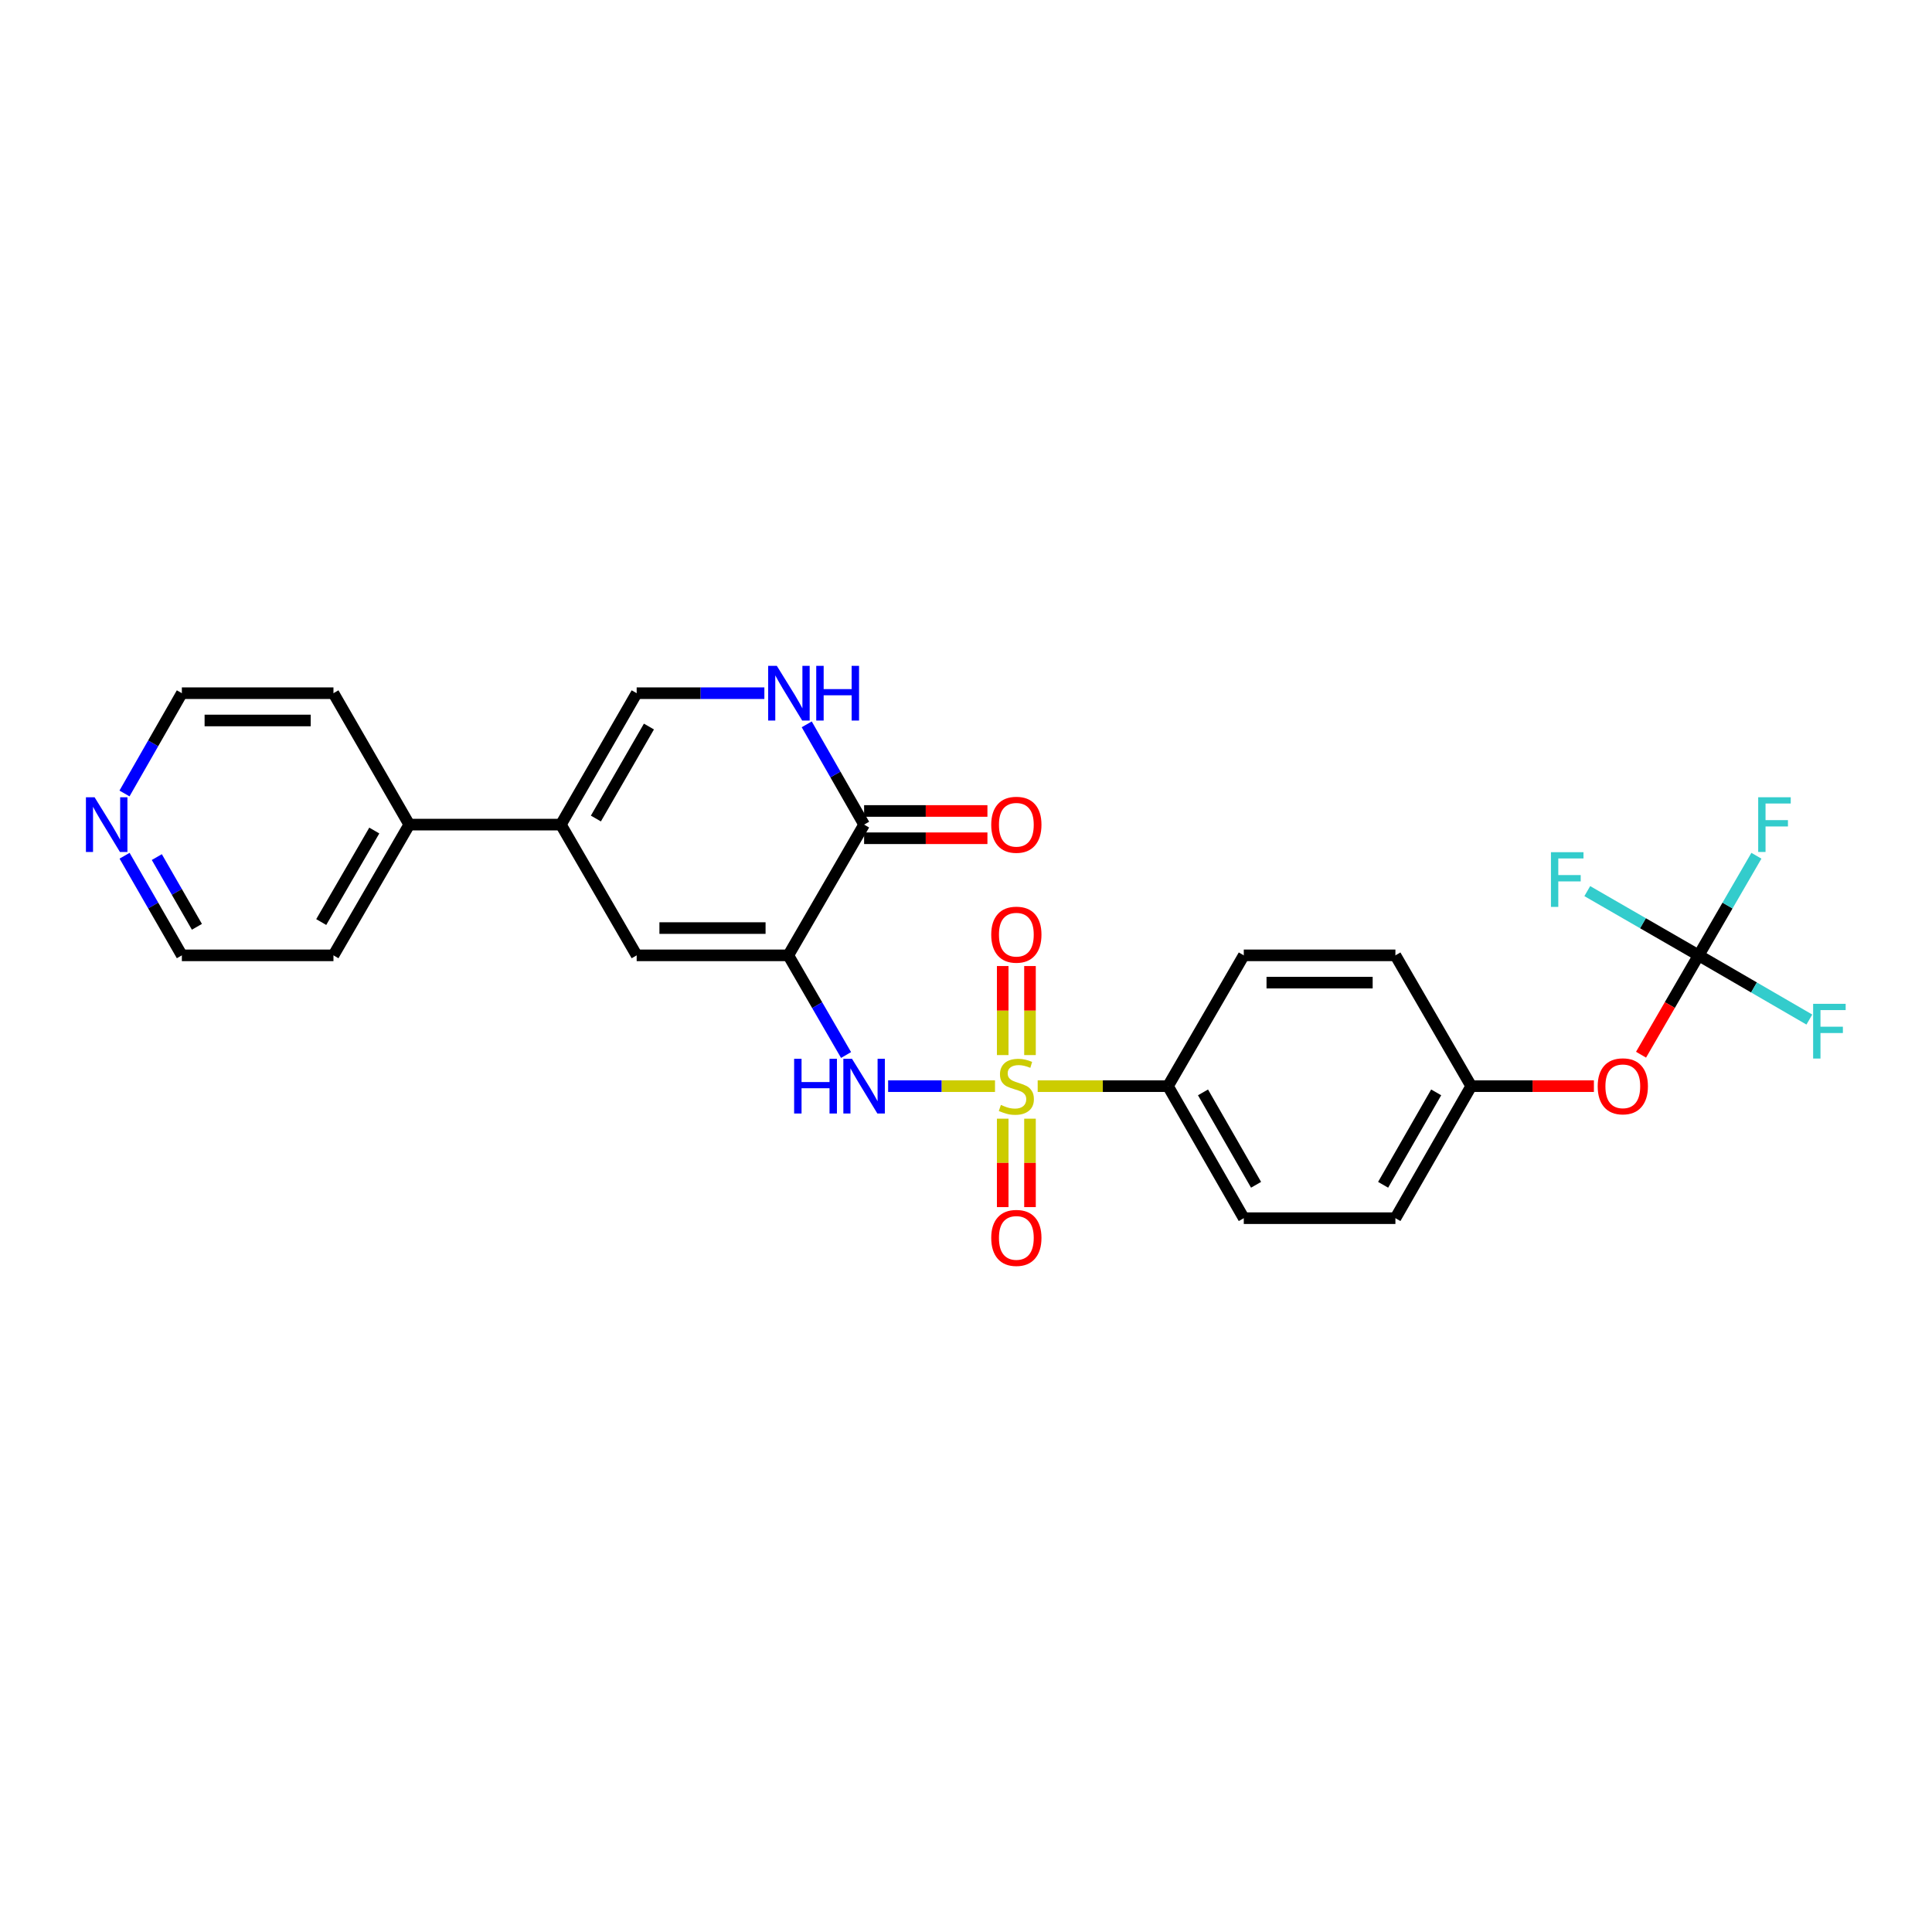 <?xml version='1.0' encoding='iso-8859-1'?>
<svg version='1.1' baseProfile='full'
              xmlns='http://www.w3.org/2000/svg'
                      xmlns:rdkit='http://www.rdkit.org/xml'
                      xmlns:xlink='http://www.w3.org/1999/xlink'
                  xml:space='preserve'
width='1000px' height='1000px' viewBox='0 0 1000 1000'>
<!-- END OF HEADER -->
<rect style='opacity:1.0;fill:#FFFFFF;stroke:none' width='1000' height='1000' x='0' y='0'> </rect>
<path class='bond-1' d='M 515.011,562.191 L 487.352,562.191' style='fill:none;fill-rule:evenodd;stroke:#CCCC00;stroke-width:6px;stroke-linecap:butt;stroke-linejoin:miter;stroke-opacity:1' />
<path class='bond-1' d='M 487.352,562.191 L 459.693,562.191' style='fill:none;fill-rule:evenodd;stroke:#0000FF;stroke-width:6px;stroke-linecap:butt;stroke-linejoin:miter;stroke-opacity:1' />
<path class='bond-8' d='M 537.103,562.191 L 570.823,562.191' style='fill:none;fill-rule:evenodd;stroke:#CCCC00;stroke-width:6px;stroke-linecap:butt;stroke-linejoin:miter;stroke-opacity:1' />
<path class='bond-8' d='M 570.823,562.191 L 604.542,562.191' style='fill:none;fill-rule:evenodd;stroke:#000000;stroke-width:6px;stroke-linecap:butt;stroke-linejoin:miter;stroke-opacity:1' />
<path class='bond-9' d='M 519.002,579.032 L 519.002,601.914' style='fill:none;fill-rule:evenodd;stroke:#CCCC00;stroke-width:6px;stroke-linecap:butt;stroke-linejoin:miter;stroke-opacity:1' />
<path class='bond-9' d='M 519.002,601.914 L 519.002,624.795' style='fill:none;fill-rule:evenodd;stroke:#FF0000;stroke-width:6px;stroke-linecap:butt;stroke-linejoin:miter;stroke-opacity:1' />
<path class='bond-9' d='M 533.121,579.032 L 533.121,601.914' style='fill:none;fill-rule:evenodd;stroke:#CCCC00;stroke-width:6px;stroke-linecap:butt;stroke-linejoin:miter;stroke-opacity:1' />
<path class='bond-9' d='M 533.121,601.914 L 533.121,624.795' style='fill:none;fill-rule:evenodd;stroke:#FF0000;stroke-width:6px;stroke-linecap:butt;stroke-linejoin:miter;stroke-opacity:1' />
<path class='bond-10' d='M 533.121,546.108 L 533.121,523.065' style='fill:none;fill-rule:evenodd;stroke:#CCCC00;stroke-width:6px;stroke-linecap:butt;stroke-linejoin:miter;stroke-opacity:1' />
<path class='bond-10' d='M 533.121,523.065 L 533.121,500.022' style='fill:none;fill-rule:evenodd;stroke:#FF0000;stroke-width:6px;stroke-linecap:butt;stroke-linejoin:miter;stroke-opacity:1' />
<path class='bond-10' d='M 519.002,546.108 L 519.002,523.065' style='fill:none;fill-rule:evenodd;stroke:#CCCC00;stroke-width:6px;stroke-linecap:butt;stroke-linejoin:miter;stroke-opacity:1' />
<path class='bond-10' d='M 519.002,523.065 L 519.002,500.022' style='fill:none;fill-rule:evenodd;stroke:#FF0000;stroke-width:6px;stroke-linecap:butt;stroke-linejoin:miter;stroke-opacity:1' />
<path class='bond-0' d='M 408.03,494.487 L 422.975,520.281' style='fill:none;fill-rule:evenodd;stroke:#000000;stroke-width:6px;stroke-linecap:butt;stroke-linejoin:miter;stroke-opacity:1' />
<path class='bond-0' d='M 422.975,520.281 L 437.921,546.074' style='fill:none;fill-rule:evenodd;stroke:#0000FF;stroke-width:6px;stroke-linecap:butt;stroke-linejoin:miter;stroke-opacity:1' />
<path class='bond-2' d='M 408.03,494.487 L 447.259,426.816' style='fill:none;fill-rule:evenodd;stroke:#000000;stroke-width:6px;stroke-linecap:butt;stroke-linejoin:miter;stroke-opacity:1' />
<path class='bond-3' d='M 408.03,494.487 L 329.541,494.487' style='fill:none;fill-rule:evenodd;stroke:#000000;stroke-width:6px;stroke-linecap:butt;stroke-linejoin:miter;stroke-opacity:1' />
<path class='bond-3' d='M 396.257,480.368 L 341.315,480.368' style='fill:none;fill-rule:evenodd;stroke:#000000;stroke-width:6px;stroke-linecap:butt;stroke-linejoin:miter;stroke-opacity:1' />
<path class='bond-5' d='M 447.259,426.816 L 432.412,400.867' style='fill:none;fill-rule:evenodd;stroke:#000000;stroke-width:6px;stroke-linecap:butt;stroke-linejoin:miter;stroke-opacity:1' />
<path class='bond-5' d='M 432.412,400.867 L 417.566,374.918' style='fill:none;fill-rule:evenodd;stroke:#0000FF;stroke-width:6px;stroke-linecap:butt;stroke-linejoin:miter;stroke-opacity:1' />
<path class='bond-12' d='M 447.259,433.876 L 479.175,433.876' style='fill:none;fill-rule:evenodd;stroke:#000000;stroke-width:6px;stroke-linecap:butt;stroke-linejoin:miter;stroke-opacity:1' />
<path class='bond-12' d='M 479.175,433.876 L 511.091,433.876' style='fill:none;fill-rule:evenodd;stroke:#FF0000;stroke-width:6px;stroke-linecap:butt;stroke-linejoin:miter;stroke-opacity:1' />
<path class='bond-12' d='M 447.259,419.756 L 479.175,419.756' style='fill:none;fill-rule:evenodd;stroke:#000000;stroke-width:6px;stroke-linecap:butt;stroke-linejoin:miter;stroke-opacity:1' />
<path class='bond-12' d='M 479.175,419.756 L 511.091,419.756' style='fill:none;fill-rule:evenodd;stroke:#FF0000;stroke-width:6px;stroke-linecap:butt;stroke-linejoin:miter;stroke-opacity:1' />
<path class='bond-4' d='M 329.541,494.487 L 290.313,426.816' style='fill:none;fill-rule:evenodd;stroke:#000000;stroke-width:6px;stroke-linecap:butt;stroke-linejoin:miter;stroke-opacity:1' />
<path class='bond-7' d='M 290.313,426.816 L 329.541,358.799' style='fill:none;fill-rule:evenodd;stroke:#000000;stroke-width:6px;stroke-linecap:butt;stroke-linejoin:miter;stroke-opacity:1' />
<path class='bond-7' d='M 308.428,423.667 L 335.888,376.056' style='fill:none;fill-rule:evenodd;stroke:#000000;stroke-width:6px;stroke-linecap:butt;stroke-linejoin:miter;stroke-opacity:1' />
<path class='bond-13' d='M 290.313,426.816 L 211.832,426.816' style='fill:none;fill-rule:evenodd;stroke:#000000;stroke-width:6px;stroke-linecap:butt;stroke-linejoin:miter;stroke-opacity:1' />
<path class='bond-28' d='M 395.634,358.799 L 362.588,358.799' style='fill:none;fill-rule:evenodd;stroke:#0000FF;stroke-width:6px;stroke-linecap:butt;stroke-linejoin:miter;stroke-opacity:1' />
<path class='bond-28' d='M 362.588,358.799 L 329.541,358.799' style='fill:none;fill-rule:evenodd;stroke:#000000;stroke-width:6px;stroke-linecap:butt;stroke-linejoin:miter;stroke-opacity:1' />
<path class='bond-6' d='M 879.214,494.487 L 864.306,520.201' style='fill:none;fill-rule:evenodd;stroke:#000000;stroke-width:6px;stroke-linecap:butt;stroke-linejoin:miter;stroke-opacity:1' />
<path class='bond-6' d='M 864.306,520.201 L 849.398,545.914' style='fill:none;fill-rule:evenodd;stroke:#FF0000;stroke-width:6px;stroke-linecap:butt;stroke-linejoin:miter;stroke-opacity:1' />
<path class='bond-17' d='M 879.214,494.487 L 850.393,477.864' style='fill:none;fill-rule:evenodd;stroke:#000000;stroke-width:6px;stroke-linecap:butt;stroke-linejoin:miter;stroke-opacity:1' />
<path class='bond-17' d='M 850.393,477.864 L 821.573,461.24' style='fill:none;fill-rule:evenodd;stroke:#33CCCC;stroke-width:6px;stroke-linecap:butt;stroke-linejoin:miter;stroke-opacity:1' />
<path class='bond-18' d='M 879.214,494.487 L 894.163,468.709' style='fill:none;fill-rule:evenodd;stroke:#000000;stroke-width:6px;stroke-linecap:butt;stroke-linejoin:miter;stroke-opacity:1' />
<path class='bond-18' d='M 894.163,468.709 L 909.113,442.931' style='fill:none;fill-rule:evenodd;stroke:#33CCCC;stroke-width:6px;stroke-linecap:butt;stroke-linejoin:miter;stroke-opacity:1' />
<path class='bond-19' d='M 879.214,494.487 L 907.866,511.105' style='fill:none;fill-rule:evenodd;stroke:#000000;stroke-width:6px;stroke-linecap:butt;stroke-linejoin:miter;stroke-opacity:1' />
<path class='bond-19' d='M 907.866,511.105 L 936.518,527.722' style='fill:none;fill-rule:evenodd;stroke:#33CCCC;stroke-width:6px;stroke-linecap:butt;stroke-linejoin:miter;stroke-opacity:1' />
<path class='bond-15' d='M 604.542,562.191 L 643.779,630.529' style='fill:none;fill-rule:evenodd;stroke:#000000;stroke-width:6px;stroke-linecap:butt;stroke-linejoin:miter;stroke-opacity:1' />
<path class='bond-15' d='M 622.673,565.411 L 650.138,613.248' style='fill:none;fill-rule:evenodd;stroke:#000000;stroke-width:6px;stroke-linecap:butt;stroke-linejoin:miter;stroke-opacity:1' />
<path class='bond-16' d='M 604.542,562.191 L 643.779,494.487' style='fill:none;fill-rule:evenodd;stroke:#000000;stroke-width:6px;stroke-linecap:butt;stroke-linejoin:miter;stroke-opacity:1' />
<path class='bond-11' d='M 825,562.191 L 793.248,562.191' style='fill:none;fill-rule:evenodd;stroke:#FF0000;stroke-width:6px;stroke-linecap:butt;stroke-linejoin:miter;stroke-opacity:1' />
<path class='bond-11' d='M 793.248,562.191 L 761.497,562.191' style='fill:none;fill-rule:evenodd;stroke:#000000;stroke-width:6px;stroke-linecap:butt;stroke-linejoin:miter;stroke-opacity:1' />
<path class='bond-25' d='M 211.832,426.816 L 172.595,358.799' style='fill:none;fill-rule:evenodd;stroke:#000000;stroke-width:6px;stroke-linecap:butt;stroke-linejoin:miter;stroke-opacity:1' />
<path class='bond-26' d='M 211.832,426.816 L 172.595,494.487' style='fill:none;fill-rule:evenodd;stroke:#000000;stroke-width:6px;stroke-linecap:butt;stroke-linejoin:miter;stroke-opacity:1' />
<path class='bond-26' d='M 193.731,429.884 L 166.266,477.254' style='fill:none;fill-rule:evenodd;stroke:#000000;stroke-width:6px;stroke-linecap:butt;stroke-linejoin:miter;stroke-opacity:1' />
<path class='bond-14' d='M 64.48,442.927 L 79.305,468.707' style='fill:none;fill-rule:evenodd;stroke:#0000FF;stroke-width:6px;stroke-linecap:butt;stroke-linejoin:miter;stroke-opacity:1' />
<path class='bond-14' d='M 79.305,468.707 L 94.13,494.487' style='fill:none;fill-rule:evenodd;stroke:#000000;stroke-width:6px;stroke-linecap:butt;stroke-linejoin:miter;stroke-opacity:1' />
<path class='bond-14' d='M 81.167,443.623 L 91.545,461.669' style='fill:none;fill-rule:evenodd;stroke:#0000FF;stroke-width:6px;stroke-linecap:butt;stroke-linejoin:miter;stroke-opacity:1' />
<path class='bond-14' d='M 91.545,461.669 L 101.922,479.715' style='fill:none;fill-rule:evenodd;stroke:#000000;stroke-width:6px;stroke-linecap:butt;stroke-linejoin:miter;stroke-opacity:1' />
<path class='bond-29' d='M 64.437,410.697 L 79.283,384.748' style='fill:none;fill-rule:evenodd;stroke:#0000FF;stroke-width:6px;stroke-linecap:butt;stroke-linejoin:miter;stroke-opacity:1' />
<path class='bond-29' d='M 79.283,384.748 L 94.13,358.799' style='fill:none;fill-rule:evenodd;stroke:#000000;stroke-width:6px;stroke-linecap:butt;stroke-linejoin:miter;stroke-opacity:1' />
<path class='bond-22' d='M 643.779,630.529 L 722.26,630.529' style='fill:none;fill-rule:evenodd;stroke:#000000;stroke-width:6px;stroke-linecap:butt;stroke-linejoin:miter;stroke-opacity:1' />
<path class='bond-21' d='M 643.779,494.487 L 722.26,494.487' style='fill:none;fill-rule:evenodd;stroke:#000000;stroke-width:6px;stroke-linecap:butt;stroke-linejoin:miter;stroke-opacity:1' />
<path class='bond-21' d='M 655.551,508.607 L 710.488,508.607' style='fill:none;fill-rule:evenodd;stroke:#000000;stroke-width:6px;stroke-linecap:butt;stroke-linejoin:miter;stroke-opacity:1' />
<path class='bond-20' d='M 761.497,562.191 L 722.26,494.487' style='fill:none;fill-rule:evenodd;stroke:#000000;stroke-width:6px;stroke-linecap:butt;stroke-linejoin:miter;stroke-opacity:1' />
<path class='bond-27' d='M 761.497,562.191 L 722.26,630.529' style='fill:none;fill-rule:evenodd;stroke:#000000;stroke-width:6px;stroke-linecap:butt;stroke-linejoin:miter;stroke-opacity:1' />
<path class='bond-27' d='M 743.366,565.411 L 715.901,613.248' style='fill:none;fill-rule:evenodd;stroke:#000000;stroke-width:6px;stroke-linecap:butt;stroke-linejoin:miter;stroke-opacity:1' />
<path class='bond-23' d='M 94.13,358.799 L 172.595,358.799' style='fill:none;fill-rule:evenodd;stroke:#000000;stroke-width:6px;stroke-linecap:butt;stroke-linejoin:miter;stroke-opacity:1' />
<path class='bond-23' d='M 105.899,372.918 L 160.825,372.918' style='fill:none;fill-rule:evenodd;stroke:#000000;stroke-width:6px;stroke-linecap:butt;stroke-linejoin:miter;stroke-opacity:1' />
<path class='bond-24' d='M 94.13,494.487 L 172.595,494.487' style='fill:none;fill-rule:evenodd;stroke:#000000;stroke-width:6px;stroke-linecap:butt;stroke-linejoin:miter;stroke-opacity:1' />
<path  class='atom-0' d='M 518.061 571.911
Q 518.381 572.031, 519.701 572.591
Q 521.021 573.151, 522.461 573.511
Q 523.941 573.831, 525.381 573.831
Q 528.061 573.831, 529.621 572.551
Q 531.181 571.231, 531.181 568.951
Q 531.181 567.391, 530.381 566.431
Q 529.621 565.471, 528.421 564.951
Q 527.221 564.431, 525.221 563.831
Q 522.701 563.071, 521.181 562.351
Q 519.701 561.631, 518.621 560.111
Q 517.581 558.591, 517.581 556.031
Q 517.581 552.471, 519.981 550.271
Q 522.421 548.071, 527.221 548.071
Q 530.501 548.071, 534.221 549.631
L 533.301 552.711
Q 529.901 551.311, 527.341 551.311
Q 524.581 551.311, 523.061 552.471
Q 521.541 553.591, 521.581 555.551
Q 521.581 557.071, 522.341 557.991
Q 523.141 558.911, 524.261 559.431
Q 525.421 559.951, 527.341 560.551
Q 529.901 561.351, 531.421 562.151
Q 532.941 562.951, 534.021 564.591
Q 535.141 566.191, 535.141 568.951
Q 535.141 572.871, 532.501 574.991
Q 529.901 577.071, 525.541 577.071
Q 523.021 577.071, 521.101 576.511
Q 519.221 575.991, 516.981 575.071
L 518.061 571.911
' fill='#CCCC00'/>
<path  class='atom-2' d='M 411.039 548.031
L 414.879 548.031
L 414.879 560.071
L 429.359 560.071
L 429.359 548.031
L 433.199 548.031
L 433.199 576.351
L 429.359 576.351
L 429.359 563.271
L 414.879 563.271
L 414.879 576.351
L 411.039 576.351
L 411.039 548.031
' fill='#0000FF'/>
<path  class='atom-2' d='M 440.999 548.031
L 450.279 563.031
Q 451.199 564.511, 452.679 567.191
Q 454.159 569.871, 454.239 570.031
L 454.239 548.031
L 457.999 548.031
L 457.999 576.351
L 454.119 576.351
L 444.159 559.951
Q 442.999 558.031, 441.759 555.831
Q 440.559 553.631, 440.199 552.951
L 440.199 576.351
L 436.519 576.351
L 436.519 548.031
L 440.999 548.031
' fill='#0000FF'/>
<path  class='atom-6' d='M 402.084 344.639
L 411.364 359.639
Q 412.284 361.119, 413.764 363.799
Q 415.244 366.479, 415.324 366.639
L 415.324 344.639
L 419.084 344.639
L 419.084 372.959
L 415.204 372.959
L 405.244 356.559
Q 404.084 354.639, 402.844 352.439
Q 401.644 350.239, 401.284 349.559
L 401.284 372.959
L 397.604 372.959
L 397.604 344.639
L 402.084 344.639
' fill='#0000FF'/>
<path  class='atom-6' d='M 422.484 344.639
L 426.324 344.639
L 426.324 356.679
L 440.804 356.679
L 440.804 344.639
L 444.644 344.639
L 444.644 372.959
L 440.804 372.959
L 440.804 359.879
L 426.324 359.879
L 426.324 372.959
L 422.484 372.959
L 422.484 344.639
' fill='#0000FF'/>
<path  class='atom-10' d='M 513.061 640.736
Q 513.061 633.936, 516.421 630.136
Q 519.781 626.336, 526.061 626.336
Q 532.341 626.336, 535.701 630.136
Q 539.061 633.936, 539.061 640.736
Q 539.061 647.616, 535.661 651.536
Q 532.261 655.416, 526.061 655.416
Q 519.821 655.416, 516.421 651.536
Q 513.061 647.656, 513.061 640.736
M 526.061 652.216
Q 530.381 652.216, 532.701 649.336
Q 535.061 646.416, 535.061 640.736
Q 535.061 635.176, 532.701 632.376
Q 530.381 629.536, 526.061 629.536
Q 521.741 629.536, 519.381 632.336
Q 517.061 635.136, 517.061 640.736
Q 517.061 646.456, 519.381 649.336
Q 521.741 652.216, 526.061 652.216
' fill='#FF0000'/>
<path  class='atom-11' d='M 513.061 483.782
Q 513.061 476.982, 516.421 473.182
Q 519.781 469.382, 526.061 469.382
Q 532.341 469.382, 535.701 473.182
Q 539.061 476.982, 539.061 483.782
Q 539.061 490.662, 535.661 494.582
Q 532.261 498.462, 526.061 498.462
Q 519.821 498.462, 516.421 494.582
Q 513.061 490.702, 513.061 483.782
M 526.061 495.262
Q 530.381 495.262, 532.701 492.382
Q 535.061 489.462, 535.061 483.782
Q 535.061 478.222, 532.701 475.422
Q 530.381 472.582, 526.061 472.582
Q 521.741 472.582, 519.381 475.382
Q 517.061 478.182, 517.061 483.782
Q 517.061 489.502, 519.381 492.382
Q 521.741 495.262, 526.061 495.262
' fill='#FF0000'/>
<path  class='atom-12' d='M 826.962 562.271
Q 826.962 555.471, 830.322 551.671
Q 833.682 547.871, 839.962 547.871
Q 846.242 547.871, 849.602 551.671
Q 852.962 555.471, 852.962 562.271
Q 852.962 569.151, 849.562 573.071
Q 846.162 576.951, 839.962 576.951
Q 833.722 576.951, 830.322 573.071
Q 826.962 569.191, 826.962 562.271
M 839.962 573.751
Q 844.282 573.751, 846.602 570.871
Q 848.962 567.951, 848.962 562.271
Q 848.962 556.711, 846.602 553.911
Q 844.282 551.071, 839.962 551.071
Q 835.642 551.071, 833.282 553.871
Q 830.962 556.671, 830.962 562.271
Q 830.962 567.991, 833.282 570.871
Q 835.642 573.751, 839.962 573.751
' fill='#FF0000'/>
<path  class='atom-13' d='M 513.061 426.896
Q 513.061 420.096, 516.421 416.296
Q 519.781 412.496, 526.061 412.496
Q 532.341 412.496, 535.701 416.296
Q 539.061 420.096, 539.061 426.896
Q 539.061 433.776, 535.661 437.696
Q 532.261 441.576, 526.061 441.576
Q 519.821 441.576, 516.421 437.696
Q 513.061 433.816, 513.061 426.896
M 526.061 438.376
Q 530.381 438.376, 532.701 435.496
Q 535.061 432.576, 535.061 426.896
Q 535.061 421.336, 532.701 418.536
Q 530.381 415.696, 526.061 415.696
Q 521.741 415.696, 519.381 418.496
Q 517.061 421.296, 517.061 426.896
Q 517.061 432.616, 519.381 435.496
Q 521.741 438.376, 526.061 438.376
' fill='#FF0000'/>
<path  class='atom-15' d='M 48.955 412.656
L 58.235 427.656
Q 59.155 429.136, 60.635 431.816
Q 62.115 434.496, 62.195 434.656
L 62.195 412.656
L 65.955 412.656
L 65.955 440.976
L 62.075 440.976
L 52.115 424.576
Q 50.955 422.656, 49.715 420.456
Q 48.515 418.256, 48.155 417.576
L 48.155 440.976
L 44.475 440.976
L 44.475 412.656
L 48.955 412.656
' fill='#0000FF'/>
<path  class='atom-18' d='M 802.769 441.091
L 819.609 441.091
L 819.609 444.331
L 806.569 444.331
L 806.569 452.931
L 818.169 452.931
L 818.169 456.211
L 806.569 456.211
L 806.569 469.411
L 802.769 469.411
L 802.769 441.091
' fill='#33CCCC'/>
<path  class='atom-19' d='M 910.039 412.656
L 926.879 412.656
L 926.879 415.896
L 913.839 415.896
L 913.839 424.496
L 925.439 424.496
L 925.439 427.776
L 913.839 427.776
L 913.839 440.976
L 910.039 440.976
L 910.039 412.656
' fill='#33CCCC'/>
<path  class='atom-20' d='M 938.474 519.58
L 955.314 519.58
L 955.314 522.82
L 942.274 522.82
L 942.274 531.42
L 953.874 531.42
L 953.874 534.7
L 942.274 534.7
L 942.274 547.9
L 938.474 547.9
L 938.474 519.58
' fill='#33CCCC'/>
</svg>
